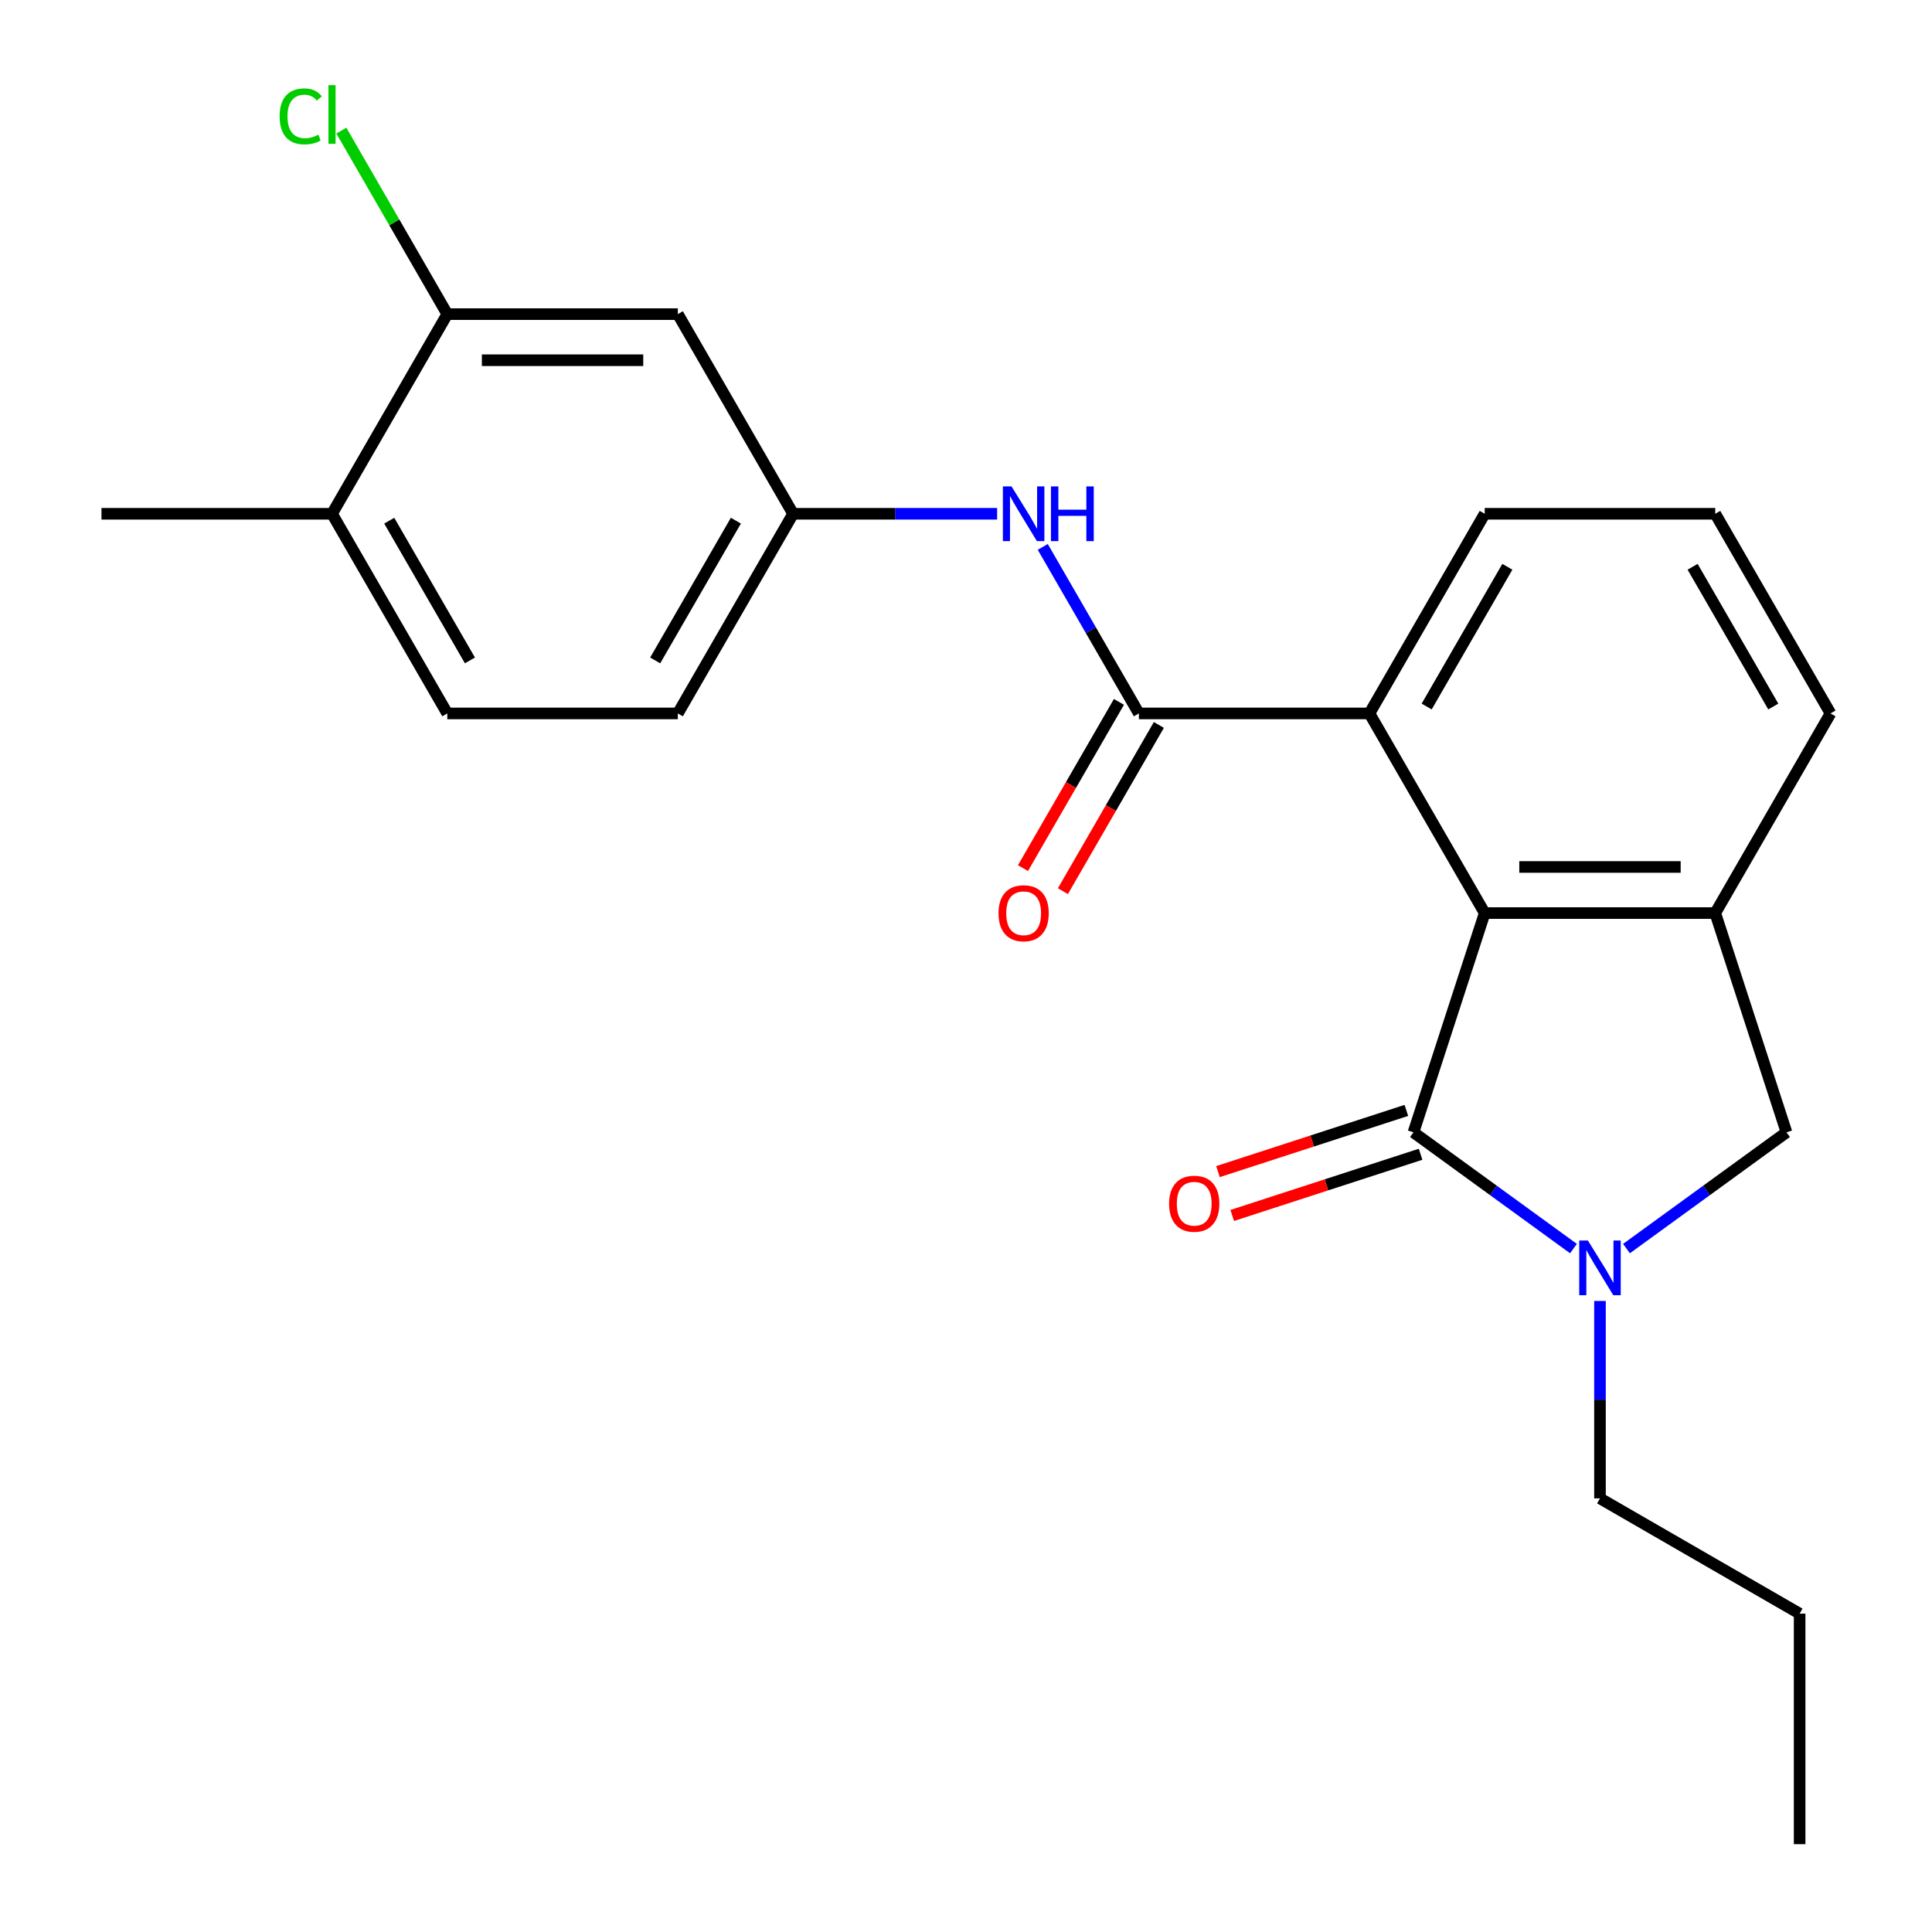 <?xml version='1.0' encoding='iso-8859-1'?>
<svg version='1.1' baseProfile='full'
              xmlns='http://www.w3.org/2000/svg'
                      xmlns:rdkit='http://www.rdkit.org/xml'
                      xmlns:xlink='http://www.w3.org/1999/xlink'
                  xml:space='preserve'
width='1000px' height='1000px' viewBox='0 0 1000 1000'>
<!-- END OF HEADER -->
<rect style='opacity:1.0;fill:#FFFFFF;stroke:none' width='1000' height='1000' x='0' y='0'> </rect>
<path class='bond-0' d='M 731.609,586.093 L 773.016,616.177' style='fill:none;fill-rule:evenodd;stroke:#000000;stroke-width:6px;stroke-linecap:butt;stroke-linejoin:miter;stroke-opacity:1' />
<path class='bond-0' d='M 773.016,616.177 L 814.423,646.261' style='fill:none;fill-rule:evenodd;stroke:#0000FF;stroke-width:6px;stroke-linecap:butt;stroke-linejoin:miter;stroke-opacity:1' />
<path class='bond-1' d='M 731.609,586.093 L 768.483,472.608' style='fill:none;fill-rule:evenodd;stroke:#000000;stroke-width:6px;stroke-linecap:butt;stroke-linejoin:miter;stroke-opacity:1' />
<path class='bond-10' d='M 727.922,574.745 L 679.171,590.585' style='fill:none;fill-rule:evenodd;stroke:#000000;stroke-width:6px;stroke-linecap:butt;stroke-linejoin:miter;stroke-opacity:1' />
<path class='bond-10' d='M 679.171,590.585 L 630.419,606.425' style='fill:none;fill-rule:evenodd;stroke:#FF0000;stroke-width:6px;stroke-linecap:butt;stroke-linejoin:miter;stroke-opacity:1' />
<path class='bond-10' d='M 735.297,597.442 L 686.545,613.282' style='fill:none;fill-rule:evenodd;stroke:#000000;stroke-width:6px;stroke-linecap:butt;stroke-linejoin:miter;stroke-opacity:1' />
<path class='bond-10' d='M 686.545,613.282 L 637.794,629.122' style='fill:none;fill-rule:evenodd;stroke:#FF0000;stroke-width:6px;stroke-linecap:butt;stroke-linejoin:miter;stroke-opacity:1' />
<path class='bond-5' d='M 841.869,646.261 L 883.276,616.177' style='fill:none;fill-rule:evenodd;stroke:#0000FF;stroke-width:6px;stroke-linecap:butt;stroke-linejoin:miter;stroke-opacity:1' />
<path class='bond-5' d='M 883.276,616.177 L 924.682,586.093' style='fill:none;fill-rule:evenodd;stroke:#000000;stroke-width:6px;stroke-linecap:butt;stroke-linejoin:miter;stroke-opacity:1' />
<path class='bond-16' d='M 828.146,673.374 L 828.146,724.466' style='fill:none;fill-rule:evenodd;stroke:#0000FF;stroke-width:6px;stroke-linecap:butt;stroke-linejoin:miter;stroke-opacity:1' />
<path class='bond-16' d='M 828.146,724.466 L 828.146,775.557' style='fill:none;fill-rule:evenodd;stroke:#000000;stroke-width:6px;stroke-linecap:butt;stroke-linejoin:miter;stroke-opacity:1' />
<path class='bond-3' d='M 768.483,472.608 L 887.809,472.608' style='fill:none;fill-rule:evenodd;stroke:#000000;stroke-width:6px;stroke-linecap:butt;stroke-linejoin:miter;stroke-opacity:1' />
<path class='bond-3' d='M 786.382,448.743 L 869.91,448.743' style='fill:none;fill-rule:evenodd;stroke:#000000;stroke-width:6px;stroke-linecap:butt;stroke-linejoin:miter;stroke-opacity:1' />
<path class='bond-4' d='M 768.483,472.608 L 708.82,369.269' style='fill:none;fill-rule:evenodd;stroke:#000000;stroke-width:6px;stroke-linecap:butt;stroke-linejoin:miter;stroke-opacity:1' />
<path class='bond-2' d='M 589.494,369.269 L 708.82,369.269' style='fill:none;fill-rule:evenodd;stroke:#000000;stroke-width:6px;stroke-linecap:butt;stroke-linejoin:miter;stroke-opacity:1' />
<path class='bond-6' d='M 589.494,369.269 L 564.612,326.171' style='fill:none;fill-rule:evenodd;stroke:#000000;stroke-width:6px;stroke-linecap:butt;stroke-linejoin:miter;stroke-opacity:1' />
<path class='bond-6' d='M 564.612,326.171 L 539.729,283.073' style='fill:none;fill-rule:evenodd;stroke:#0000FF;stroke-width:6px;stroke-linecap:butt;stroke-linejoin:miter;stroke-opacity:1' />
<path class='bond-11' d='M 579.16,363.302 L 554.324,406.32' style='fill:none;fill-rule:evenodd;stroke:#000000;stroke-width:6px;stroke-linecap:butt;stroke-linejoin:miter;stroke-opacity:1' />
<path class='bond-11' d='M 554.324,406.32 L 529.487,449.338' style='fill:none;fill-rule:evenodd;stroke:#FF0000;stroke-width:6px;stroke-linecap:butt;stroke-linejoin:miter;stroke-opacity:1' />
<path class='bond-11' d='M 599.828,375.235 L 574.992,418.253' style='fill:none;fill-rule:evenodd;stroke:#000000;stroke-width:6px;stroke-linecap:butt;stroke-linejoin:miter;stroke-opacity:1' />
<path class='bond-11' d='M 574.992,418.253 L 550.155,461.271' style='fill:none;fill-rule:evenodd;stroke:#FF0000;stroke-width:6px;stroke-linecap:butt;stroke-linejoin:miter;stroke-opacity:1' />
<path class='bond-17' d='M 887.809,472.608 L 947.471,369.269' style='fill:none;fill-rule:evenodd;stroke:#000000;stroke-width:6px;stroke-linecap:butt;stroke-linejoin:miter;stroke-opacity:1' />
<path class='bond-23' d='M 887.809,472.608 L 924.682,586.093' style='fill:none;fill-rule:evenodd;stroke:#000000;stroke-width:6px;stroke-linecap:butt;stroke-linejoin:miter;stroke-opacity:1' />
<path class='bond-18' d='M 708.82,369.269 L 768.483,265.93' style='fill:none;fill-rule:evenodd;stroke:#000000;stroke-width:6px;stroke-linecap:butt;stroke-linejoin:miter;stroke-opacity:1' />
<path class='bond-18' d='M 738.437,365.7 L 780.201,293.363' style='fill:none;fill-rule:evenodd;stroke:#000000;stroke-width:6px;stroke-linecap:butt;stroke-linejoin:miter;stroke-opacity:1' />
<path class='bond-9' d='M 516.108,265.93 L 463.307,265.93' style='fill:none;fill-rule:evenodd;stroke:#0000FF;stroke-width:6px;stroke-linecap:butt;stroke-linejoin:miter;stroke-opacity:1' />
<path class='bond-9' d='M 463.307,265.93 L 410.506,265.93' style='fill:none;fill-rule:evenodd;stroke:#000000;stroke-width:6px;stroke-linecap:butt;stroke-linejoin:miter;stroke-opacity:1' />
<path class='bond-7' d='M 231.517,162.591 L 350.843,162.591' style='fill:none;fill-rule:evenodd;stroke:#000000;stroke-width:6px;stroke-linecap:butt;stroke-linejoin:miter;stroke-opacity:1' />
<path class='bond-7' d='M 249.416,186.456 L 332.944,186.456' style='fill:none;fill-rule:evenodd;stroke:#000000;stroke-width:6px;stroke-linecap:butt;stroke-linejoin:miter;stroke-opacity:1' />
<path class='bond-14' d='M 231.517,162.591 L 204.097,115.098' style='fill:none;fill-rule:evenodd;stroke:#000000;stroke-width:6px;stroke-linecap:butt;stroke-linejoin:miter;stroke-opacity:1' />
<path class='bond-14' d='M 204.097,115.098 L 176.677,67.605' style='fill:none;fill-rule:evenodd;stroke:#00CC00;stroke-width:6px;stroke-linecap:butt;stroke-linejoin:miter;stroke-opacity:1' />
<path class='bond-25' d='M 231.517,162.591 L 171.854,265.93' style='fill:none;fill-rule:evenodd;stroke:#000000;stroke-width:6px;stroke-linecap:butt;stroke-linejoin:miter;stroke-opacity:1' />
<path class='bond-8' d='M 350.843,162.591 L 410.506,265.93' style='fill:none;fill-rule:evenodd;stroke:#000000;stroke-width:6px;stroke-linecap:butt;stroke-linejoin:miter;stroke-opacity:1' />
<path class='bond-15' d='M 410.506,265.93 L 350.843,369.269' style='fill:none;fill-rule:evenodd;stroke:#000000;stroke-width:6px;stroke-linecap:butt;stroke-linejoin:miter;stroke-opacity:1' />
<path class='bond-15' d='M 380.888,269.498 L 339.124,341.835' style='fill:none;fill-rule:evenodd;stroke:#000000;stroke-width:6px;stroke-linecap:butt;stroke-linejoin:miter;stroke-opacity:1' />
<path class='bond-12' d='M 171.854,265.93 L 231.517,369.269' style='fill:none;fill-rule:evenodd;stroke:#000000;stroke-width:6px;stroke-linecap:butt;stroke-linejoin:miter;stroke-opacity:1' />
<path class='bond-12' d='M 201.472,269.498 L 243.236,341.835' style='fill:none;fill-rule:evenodd;stroke:#000000;stroke-width:6px;stroke-linecap:butt;stroke-linejoin:miter;stroke-opacity:1' />
<path class='bond-20' d='M 171.854,265.93 L 52.529,265.93' style='fill:none;fill-rule:evenodd;stroke:#000000;stroke-width:6px;stroke-linecap:butt;stroke-linejoin:miter;stroke-opacity:1' />
<path class='bond-13' d='M 231.517,369.269 L 350.843,369.269' style='fill:none;fill-rule:evenodd;stroke:#000000;stroke-width:6px;stroke-linecap:butt;stroke-linejoin:miter;stroke-opacity:1' />
<path class='bond-21' d='M 828.146,775.557 L 931.485,835.22' style='fill:none;fill-rule:evenodd;stroke:#000000;stroke-width:6px;stroke-linecap:butt;stroke-linejoin:miter;stroke-opacity:1' />
<path class='bond-24' d='M 947.471,369.269 L 887.809,265.93' style='fill:none;fill-rule:evenodd;stroke:#000000;stroke-width:6px;stroke-linecap:butt;stroke-linejoin:miter;stroke-opacity:1' />
<path class='bond-24' d='M 917.854,365.7 L 876.09,293.363' style='fill:none;fill-rule:evenodd;stroke:#000000;stroke-width:6px;stroke-linecap:butt;stroke-linejoin:miter;stroke-opacity:1' />
<path class='bond-19' d='M 768.483,265.93 L 887.809,265.93' style='fill:none;fill-rule:evenodd;stroke:#000000;stroke-width:6px;stroke-linecap:butt;stroke-linejoin:miter;stroke-opacity:1' />
<path class='bond-22' d='M 931.485,835.22 L 931.485,954.545' style='fill:none;fill-rule:evenodd;stroke:#000000;stroke-width:6px;stroke-linecap:butt;stroke-linejoin:miter;stroke-opacity:1' />
<path  class='atom-1' d='M 821.886 642.071
L 831.166 657.071
Q 832.086 658.551, 833.566 661.231
Q 835.046 663.911, 835.126 664.071
L 835.126 642.071
L 838.886 642.071
L 838.886 670.391
L 835.006 670.391
L 825.046 653.991
Q 823.886 652.071, 822.646 649.871
Q 821.446 647.671, 821.086 646.991
L 821.086 670.391
L 817.406 670.391
L 817.406 642.071
L 821.886 642.071
' fill='#0000FF'/>
<path  class='atom-7' d='M 523.571 251.77
L 532.851 266.77
Q 533.771 268.25, 535.251 270.93
Q 536.731 273.61, 536.811 273.77
L 536.811 251.77
L 540.571 251.77
L 540.571 280.09
L 536.691 280.09
L 526.731 263.69
Q 525.571 261.77, 524.331 259.57
Q 523.131 257.37, 522.771 256.69
L 522.771 280.09
L 519.091 280.09
L 519.091 251.77
L 523.571 251.77
' fill='#0000FF'/>
<path  class='atom-7' d='M 543.971 251.77
L 547.811 251.77
L 547.811 263.81
L 562.291 263.81
L 562.291 251.77
L 566.131 251.77
L 566.131 280.09
L 562.291 280.09
L 562.291 267.01
L 547.811 267.01
L 547.811 280.09
L 543.971 280.09
L 543.971 251.77
' fill='#0000FF'/>
<path  class='atom-11' d='M 605.124 623.047
Q 605.124 616.247, 608.484 612.447
Q 611.844 608.647, 618.124 608.647
Q 624.404 608.647, 627.764 612.447
Q 631.124 616.247, 631.124 623.047
Q 631.124 629.927, 627.724 633.847
Q 624.324 637.727, 618.124 637.727
Q 611.884 637.727, 608.484 633.847
Q 605.124 629.967, 605.124 623.047
M 618.124 634.527
Q 622.444 634.527, 624.764 631.647
Q 627.124 628.727, 627.124 623.047
Q 627.124 617.487, 624.764 614.687
Q 622.444 611.847, 618.124 611.847
Q 613.804 611.847, 611.444 614.647
Q 609.124 617.447, 609.124 623.047
Q 609.124 628.767, 611.444 631.647
Q 613.804 634.527, 618.124 634.527
' fill='#FF0000'/>
<path  class='atom-12' d='M 516.831 472.688
Q 516.831 465.888, 520.191 462.088
Q 523.551 458.288, 529.831 458.288
Q 536.111 458.288, 539.471 462.088
Q 542.831 465.888, 542.831 472.688
Q 542.831 479.568, 539.431 483.488
Q 536.031 487.368, 529.831 487.368
Q 523.591 487.368, 520.191 483.488
Q 516.831 479.608, 516.831 472.688
M 529.831 484.168
Q 534.151 484.168, 536.471 481.288
Q 538.831 478.368, 538.831 472.688
Q 538.831 467.128, 536.471 464.328
Q 534.151 461.488, 529.831 461.488
Q 525.511 461.488, 523.151 464.288
Q 520.831 467.088, 520.831 472.688
Q 520.831 478.408, 523.151 481.288
Q 525.511 484.168, 529.831 484.168
' fill='#FF0000'/>
<path  class='atom-15' d='M 144.734 60.231
Q 144.734 53.191, 148.014 49.511
Q 151.334 45.791, 157.614 45.791
Q 163.454 45.791, 166.574 49.911
L 163.934 52.071
Q 161.654 49.071, 157.614 49.071
Q 153.334 49.071, 151.054 51.951
Q 148.814 54.791, 148.814 60.231
Q 148.814 65.831, 151.134 68.711
Q 153.494 71.591, 158.054 71.591
Q 161.174 71.591, 164.814 69.711
L 165.934 72.711
Q 164.454 73.671, 162.214 74.231
Q 159.974 74.791, 157.494 74.791
Q 151.334 74.791, 148.014 71.031
Q 144.734 67.271, 144.734 60.231
' fill='#00CC00'/>
<path  class='atom-15' d='M 170.014 44.071
L 173.694 44.071
L 173.694 74.431
L 170.014 74.431
L 170.014 44.071
' fill='#00CC00'/>
</svg>
